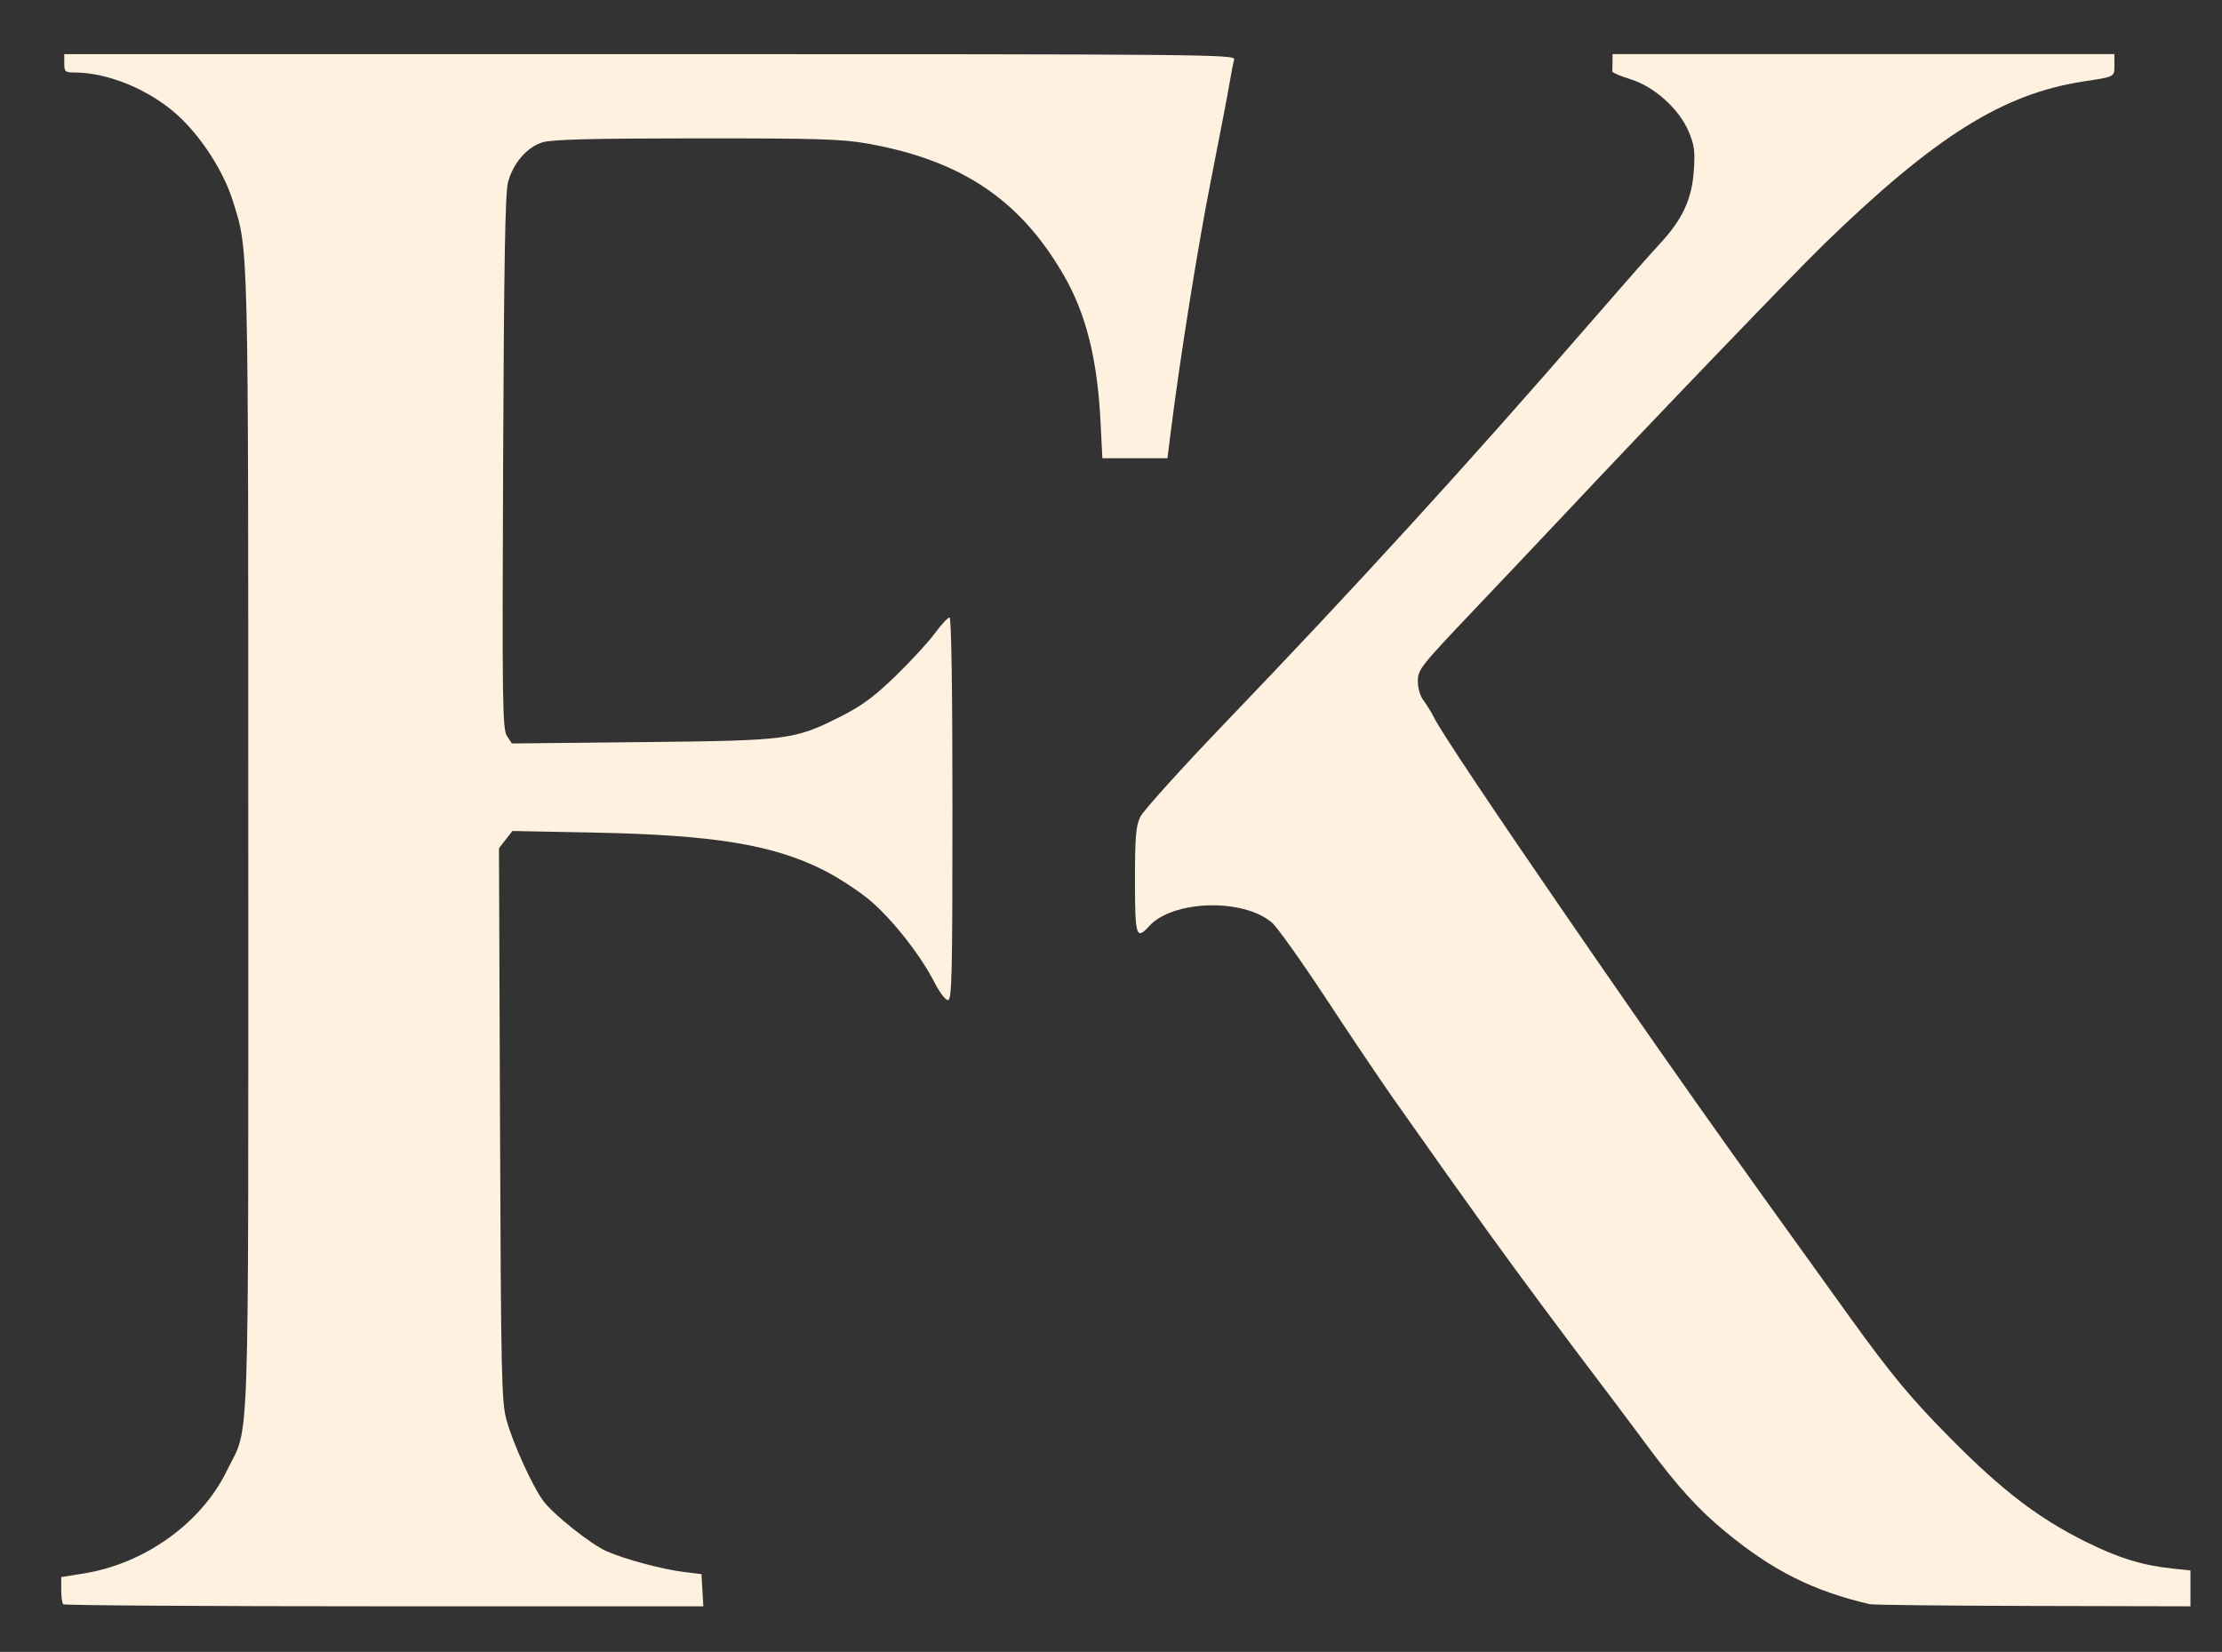 <?xml version="1.0" encoding="UTF-8" standalone="no"?>
<!-- Created with Inkscape (http://www.inkscape.org/) -->

<svg
   version="1.1"
   id="svg1"
   width="723.186"
   height="537.732"
   viewBox="0 0 723.186 537.732"
   xmlns="http://www.w3.org/2000/svg"
   xmlns:svg="http://www.w3.org/2000/svg">
  <rect x="0" y="0" width="723.186" height="537.732" fill="#333333" stroke="none"/>
  <defs
     id="defs1" />
  <g
     id="g1"
     transform="translate(929.173,-514.237)">
    <path
       style="opacity:1;fill:#fef1df;fill-opacity:1;stroke:none;stroke-width:0;stroke-dasharray:none"
       d="m -216.257,1031.286 v -5.838 l -6.017,-0.633 c -9.656,-1.016 -17.554,-3.47 -28.138,-8.741 -15.301,-7.621 -26.995,-16.546 -43.56,-33.244 -13.115,-13.221 -19.506,-20.901 -33.189,-39.884 -43.012,-59.671 -59.723,-83.33 -92.56,-131.052 -23.7,-34.442 -40.373,-59.428 -42.561,-63.782 -0.964,-1.918 -2.581,-4.558 -3.593,-5.865 -1.082,-1.397 -1.84,-3.993 -1.84,-6.298 0,-3.727 0.899,-4.868 18.067,-22.941 9.937,-10.461 23.163,-24.444 29.39,-31.074 29.043,-30.919 75.086,-78.849 84.816,-88.293 36.102,-35.041 58.092,-48.839 84.256,-52.868 10.516,-1.619 10.18,-1.441 10.18,-5.401 v -3.519 h -81.675 -81.675 v 2.491 c 0,1.37 -0.024,2.795 -0.053,3.167 -0.03,0.371 2.616,1.5 5.879,2.509 7.739,2.392 15.772,9.591 18.92,16.958 1.888,4.419 2.156,6.41 1.721,12.799 -0.633,9.299 -3.708,15.917 -11.064,23.811 -2.837,3.044 -13.124,14.729 -22.86,25.965 -39.389,45.458 -75.657,85.201 -118.728,130.101 -14.221,14.825 -26.618,28.571 -27.549,30.547 -1.393,2.954 -1.693,6.618 -1.693,20.633 0,18.155 0.421,19.537 4.549,14.941 7.661,-8.527 30.553,-9.239 39.992,-1.244 1.701,1.441 9.612,12.536 17.581,24.657 7.969,12.121 17.808,26.747 21.866,32.502 17.03,24.155 19.859,28.138 30.785,43.352 9.616,13.39 26.064,35.514 41.121,55.311 1.876,2.467 6.883,9.168 11.126,14.893 9.661,13.034 16.564,20.589 25.484,27.891 15.289,12.516 28.164,18.954 46.581,23.29 1.089,0.256 25.035,0.518 53.212,0.582 l 51.232,0.116 z"
       id="path8" />
    <path
       style="opacity:1;fill:#fef1df;fill-opacity:1;stroke:none;stroke-width:0;stroke-dasharray:none"
       d="m -700.561,1031.891 -0.299,-5.232 -5.856,-0.732 c -7.037,-0.88 -19.298,-4.177 -25.043,-6.734 -5.124,-2.28 -17.123,-11.8 -20.513,-16.275 -3.528,-4.656 -10.099,-19.121 -12.12,-26.682 -1.543,-5.772 -1.739,-14.979 -2.044,-96.141 l -0.337,-89.757 2.186,-2.798 2.186,-2.798 26.316,0.514 c 39.157,0.764 58.465,3.915 74.969,12.234 4.98,2.51 11.976,7.114 15.548,10.231 7.325,6.392 16.22,17.8 20.543,26.347 1.594,3.152 3.56,5.73 4.369,5.73 1.285,0 1.471,-7.853 1.471,-62.287 0,-39.508 -0.351,-62.287 -0.959,-62.287 -0.527,0 -2.695,2.354 -4.816,5.232 -2.121,2.878 -7.885,9.13 -12.808,13.895 -6.911,6.689 -10.946,9.669 -17.706,13.077 -15.205,7.665 -16.9,7.885 -64.861,8.382 l -42.246,0.439 -1.603,-2.462 c -1.453,-2.232 -1.569,-10.549 -1.243,-89.028 0.266,-64.049 0.674,-87.752 1.569,-91.126 1.674,-6.309 6.205,-11.546 11.323,-13.087 3.071,-0.925 16.167,-1.256 50.19,-1.27 39.817,-0.016 47.359,0.22 55.837,1.751 30.275,5.467 49.283,18.227 63.423,42.578 7.421,12.779 11.098,27.502 12.134,48.584 l 0.551,11.212 h 10.592 10.592 l 1.099,-8.72 c 3.096,-24.581 8.787,-60.202 13.095,-81.969 2.658,-13.429 5.324,-27.331 5.925,-30.894 0.601,-3.563 1.322,-7.263 1.603,-8.222 0.485,-1.657 -9.033,-1.744 -190.131,-1.744 h -190.641 v 2.99 c 0,2.729 0.29,2.99 3.33,2.99 10.952,0 24.66,5.707 33.721,14.039 7.66,7.044 14.806,18.169 17.801,27.711 5.177,16.497 5.043,10.933 5.043,208.892 0,206.061 0.585,188.943 -6.996,204.554 -8.247,16.98 -26.707,30.225 -46.56,33.404 l -7.329,1.174 v 4.094 c 0,2.252 0.297,4.393 0.66,4.758 0.363,0.365 47.386,0.664 104.496,0.664 h 103.836 z"
       id="path7" />
  </g>
</svg>
